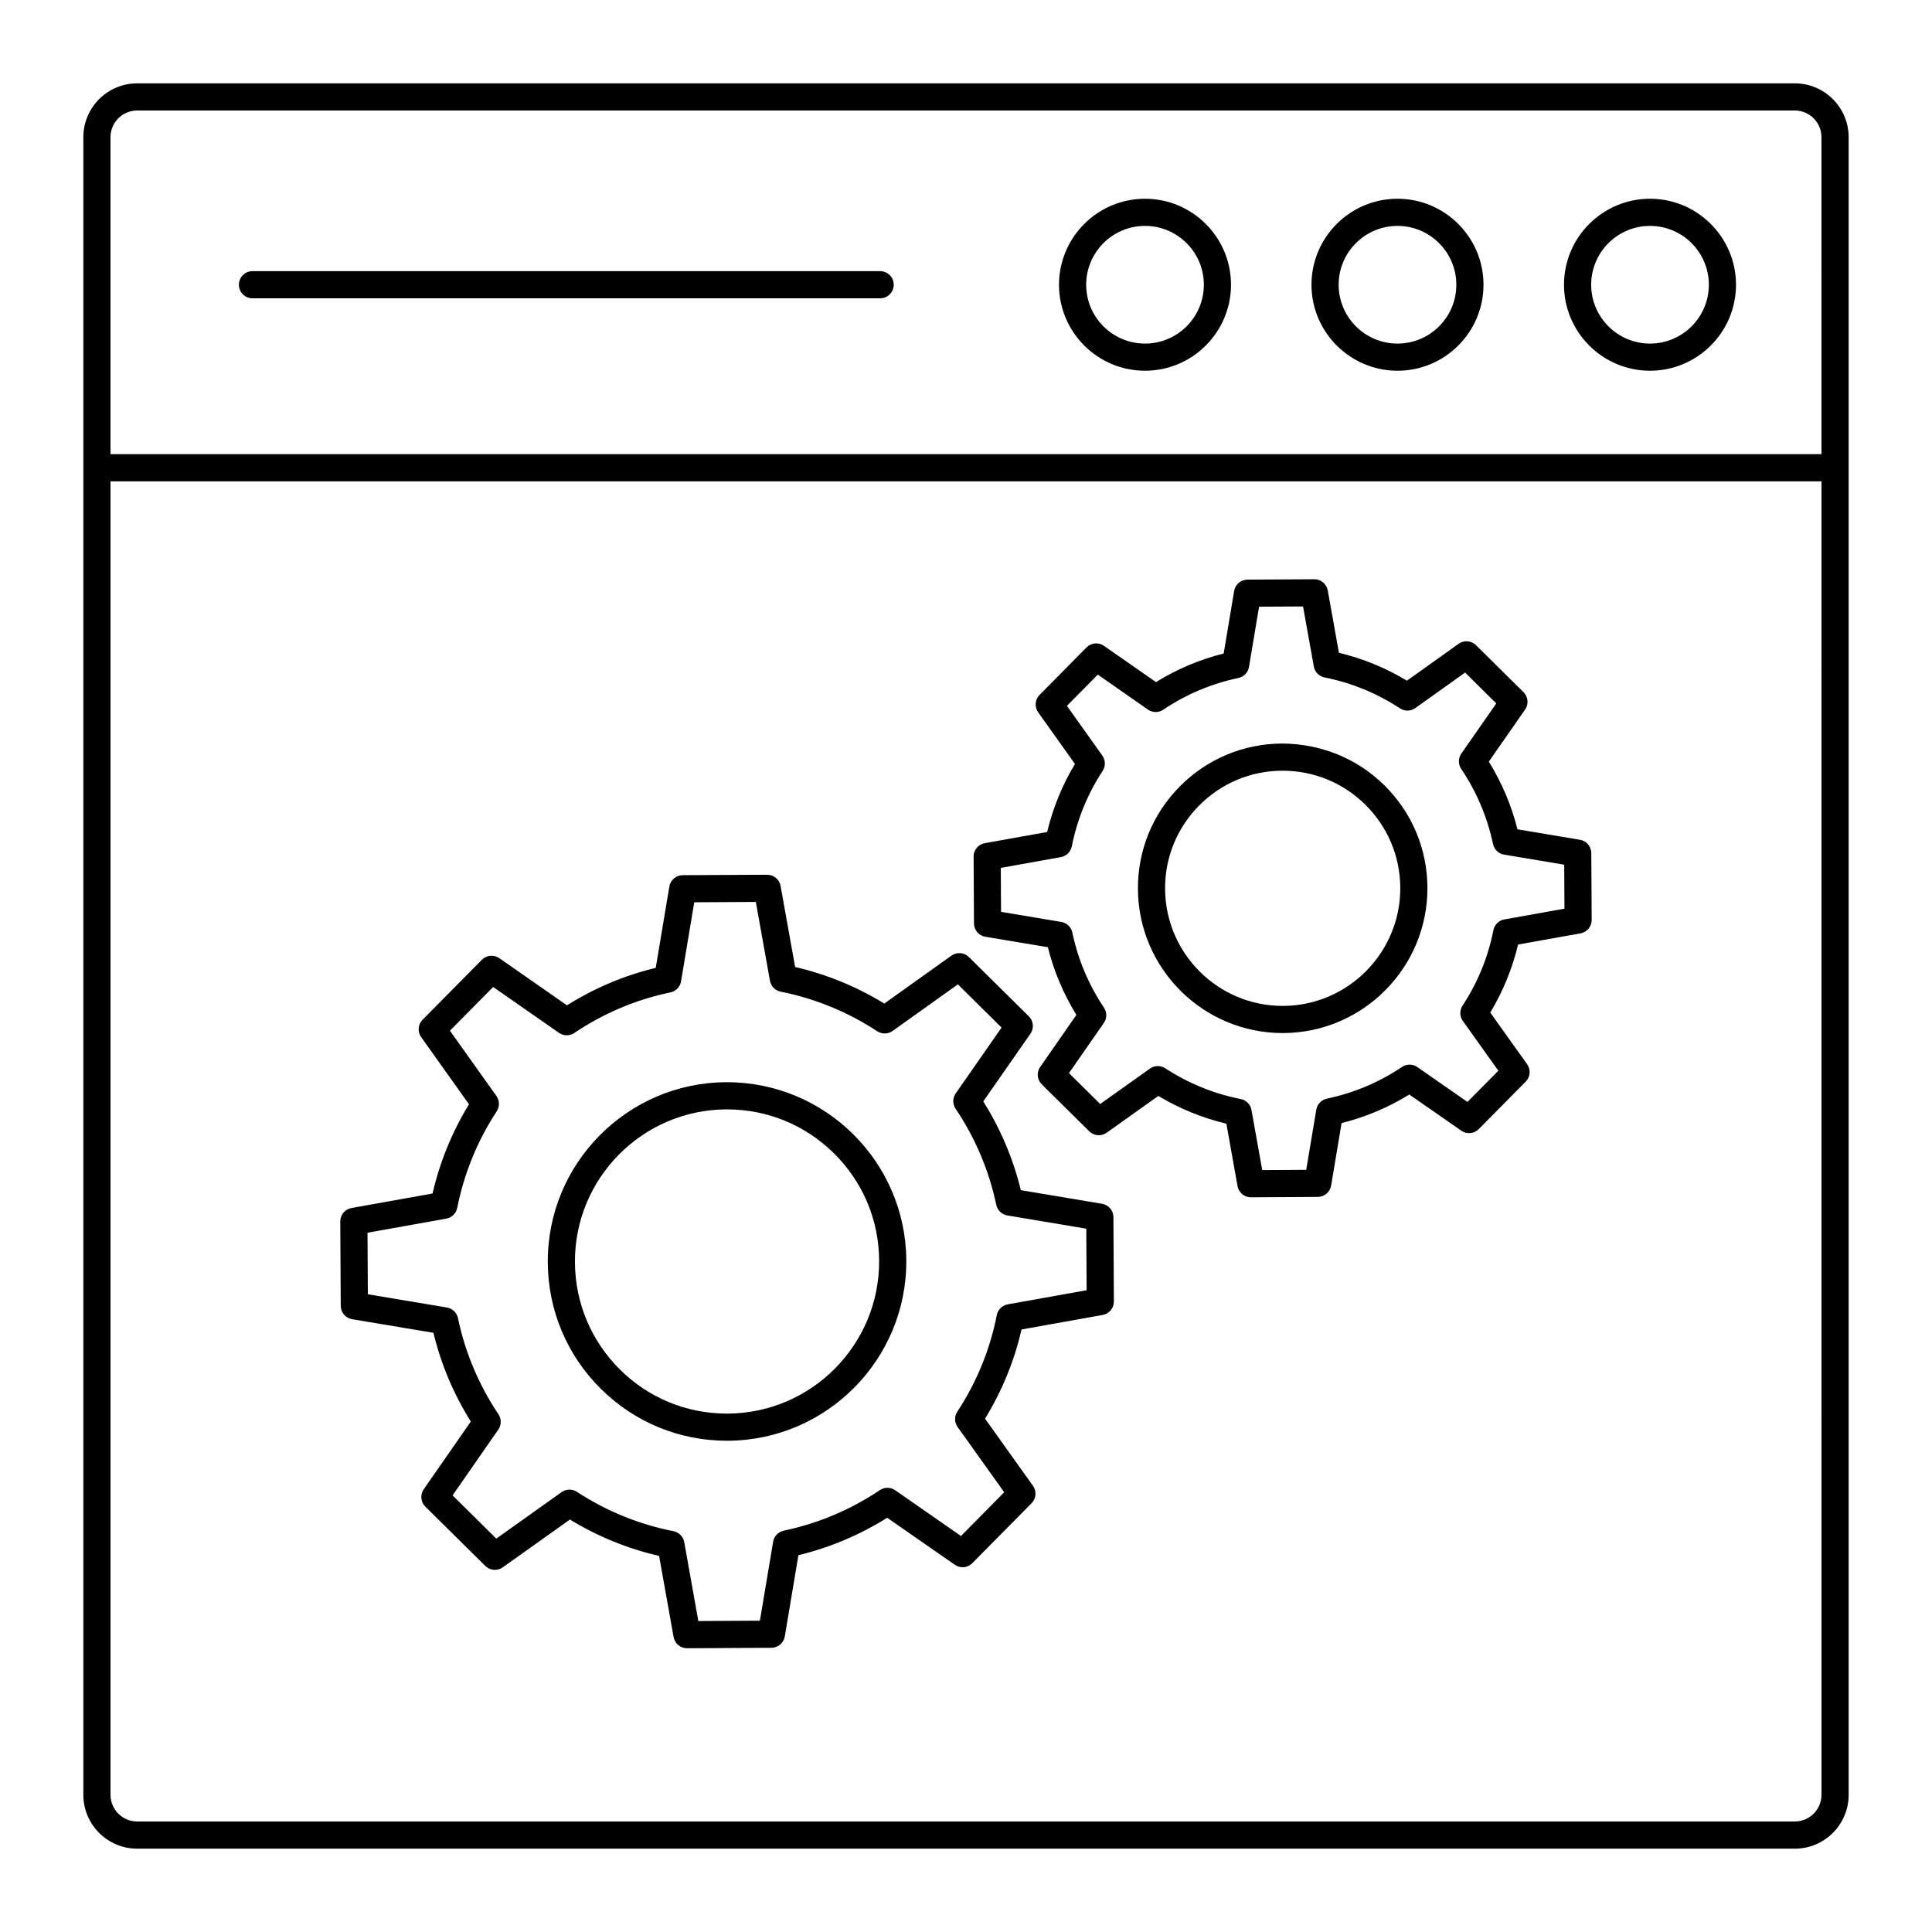 <?xml version="1.0" encoding="UTF-8"?>
<!-- Uploaded to: SVG Repo, www.svgrepo.com, Generator: SVG Repo Mixer Tools -->
<svg fill="#000000" width="800px" height="800px" version="1.1" viewBox="144 144 512 512" xmlns="http://www.w3.org/2000/svg">
 <g>
  <path d="m619.65 166.09h-439.3c-7.863 0-14.262 6.398-14.262 14.262v439.3c0 7.867 6.398 14.262 14.262 14.262h439.3c7.863 0 14.262-6.394 14.262-14.262v-439.3c0-7.863-6.398-14.262-14.262-14.262zm7.062 453.56c0 3.894-3.168 7.062-7.062 7.062h-439.3c-3.894 0-7.062-3.168-7.062-7.062v-348.09h453.43zm0-355.29h-453.43v-84.012c0-3.894 3.168-7.062 7.062-7.062h439.3c3.894 0 7.062 3.168 7.062 7.062z"/>
  <path d="m581.27 196.67c-12.566 0-22.793 10.223-22.793 22.789 0 12.566 10.227 22.789 22.793 22.789s22.789-10.223 22.789-22.789c0-12.566-10.223-22.789-22.789-22.789zm0 38.383c-8.598 0-15.594-6.992-15.594-15.594 0-8.598 6.996-15.594 15.594-15.594s15.594 6.992 15.594 15.594c-0.004 8.602-6.996 15.594-15.594 15.594z"/>
  <path d="m514.35 196.67c-12.566 0-22.793 10.223-22.793 22.789 0 12.566 10.227 22.789 22.793 22.789 12.566 0 22.793-10.223 22.793-22.789-0.004-12.566-10.227-22.789-22.793-22.789zm0 38.383c-8.598 0-15.594-6.992-15.594-15.594 0-8.598 6.996-15.594 15.594-15.594 8.598 0 15.594 6.992 15.594 15.594 0 8.602-6.996 15.594-15.594 15.594z"/>
  <path d="m447.44 196.67c-12.566 0-22.793 10.223-22.793 22.789 0 12.566 10.227 22.789 22.793 22.789s22.789-10.223 22.789-22.789c0-12.566-10.223-22.789-22.789-22.789zm0 38.383c-8.598 0-15.594-6.992-15.594-15.594 0-8.598 6.996-15.594 15.594-15.594s15.594 6.992 15.594 15.594c0 8.602-6.996 15.594-15.594 15.594z"/>
  <path d="m377.25 215.86h-166.34c-1.988 0-3.598 1.609-3.598 3.598s1.609 3.598 3.598 3.598h166.34c1.988 0 3.598-1.609 3.598-3.598s-1.613-3.598-3.598-3.598z"/>
  <path d="m237.31 493.6 21.555 3.606c2 8.309 5.324 16.199 9.906 23.52l-12.473 17.941c-1 1.438-0.82 3.383 0.426 4.613l15.891 15.715c1.242 1.227 3.188 1.391 4.617 0.371l17.801-12.676c7.375 4.5 15.305 7.734 23.633 9.637l3.848 21.512c0.309 1.719 1.801 2.965 3.543 2.965h0.02l22.375-0.125c1.75-0.012 3.238-1.277 3.527-3.004l3.606-21.527c8.383-2.043 16.277-5.375 23.527-9.926l17.938 12.469c1.438 1 3.383 0.824 4.613-0.426l15.711-15.891c1.23-1.242 1.387-3.195 0.371-4.621l-12.699-17.793c4.512-7.356 7.754-15.289 9.668-23.633l21.512-3.852c1.723-0.309 2.977-1.812 2.965-3.562l-0.125-22.371c-0.012-1.75-1.277-3.238-3.004-3.527l-21.531-3.606c-2.035-8.348-5.375-16.238-9.957-23.523l12.5-17.938c1-1.434 0.824-3.383-0.422-4.613l-15.891-15.711c-1.246-1.238-3.199-1.387-4.621-0.371l-17.793 12.699c-7.336-4.496-15.262-7.746-23.633-9.688l-3.852-21.488c-0.309-1.715-1.801-2.961-3.543-2.961h-0.02l-22.387 0.117c-1.75 0.012-3.238 1.277-3.527 3.004l-3.606 21.559c-8.316 2-16.211 5.336-23.523 9.93l-17.934-12.5c-1.438-1.004-3.387-0.824-4.617 0.422l-15.715 15.891c-1.23 1.242-1.387 3.191-0.371 4.617l12.672 17.793c-4.473 7.305-7.711 15.238-9.66 23.641l-21.488 3.848c-1.723 0.309-2.977 1.812-2.965 3.562l0.125 22.371c0.012 1.754 1.281 3.242 3.008 3.531zm24.961-26.652c1.457-0.262 2.606-1.383 2.894-2.836 1.844-9.211 5.363-17.824 10.469-25.609 0.812-1.238 0.781-2.852-0.078-4.059l-12.32-17.297 11.457-11.586 17.438 12.152c1.219 0.855 2.836 0.863 4.062 0.035 7.809-5.246 16.375-8.863 25.469-10.75 1.453-0.301 2.574-1.465 2.82-2.93l3.504-20.957 16.316-0.09 3.742 20.883c0.262 1.453 1.387 2.602 2.836 2.891 9.164 1.836 17.777 5.371 25.602 10.496 1.238 0.812 2.852 0.781 4.062-0.078l17.301-12.348 11.582 11.453-12.152 17.438c-0.848 1.215-0.863 2.828-0.035 4.062 5.219 7.769 8.852 16.344 10.789 25.484 0.305 1.449 1.469 2.559 2.926 2.805l20.922 3.504 0.09 16.312-20.91 3.742c-1.461 0.262-2.609 1.391-2.898 2.852-1.789 9.125-5.312 17.738-10.461 25.586-0.816 1.242-0.785 2.856 0.078 4.066l12.348 17.297-11.453 11.586-17.438-12.125c-1.219-0.848-2.832-0.859-4.062-0.031-7.723 5.188-16.297 8.809-25.484 10.754-1.445 0.309-2.559 1.469-2.801 2.926l-3.504 20.922-16.316 0.09-3.738-20.91c-0.262-1.461-1.395-2.613-2.852-2.898-9.102-1.785-17.711-5.293-25.602-10.434-0.598-0.391-1.281-0.582-1.965-0.582-0.734 0-1.465 0.227-2.086 0.668l-17.301 12.316-11.586-11.461 12.121-17.434c0.844-1.215 0.859-2.824 0.035-4.055-5.227-7.824-8.836-16.395-10.727-25.48-0.301-1.453-1.465-2.57-2.93-2.816l-20.953-3.508-0.09-16.312z"/>
  <path d="m336.65 525.81h0.277c26.203-0.148 47.402-21.59 47.254-47.789-0.148-26.098-21.438-47.223-47.52-47.223h-0.273c-26.184 0.148-47.367 21.57-47.219 47.758 0.07 12.695 5.078 24.605 14.098 33.531 8.953 8.855 20.801 13.723 33.383 13.723zm-0.219-87.812h0.234c10.676 0 20.734 4.129 28.34 11.645 7.664 7.57 11.918 17.664 11.977 28.422 0.125 22.234-17.863 40.426-40.102 40.551h-0.234c-10.676 0-20.727-4.129-28.32-11.645-7.652-7.574-11.902-17.676-11.961-28.457-0.125-22.215 17.848-40.391 40.066-40.516z"/>
  <path d="m405.12 392.25 16.574 2.773c1.574 6.316 4.109 12.332 7.559 17.941l-9.594 13.793c-1 1.438-0.82 3.383 0.422 4.613l12.582 12.441c1.238 1.23 3.188 1.391 4.617 0.371l13.691-9.746c5.644 3.379 11.688 5.848 18.027 7.348l2.961 16.547c0.309 1.719 1.801 2.965 3.543 2.965h0.02l17.711-0.102c1.75-0.012 3.238-1.277 3.527-3.004l2.773-16.559c6.375-1.602 12.391-4.144 17.945-7.57l13.797 9.59c1.438 1 3.383 0.824 4.613-0.426l12.438-12.582c1.23-1.242 1.387-3.195 0.371-4.621l-9.766-13.68c3.394-5.633 5.867-11.68 7.371-18.031l16.543-2.961c1.723-0.309 2.977-1.812 2.965-3.562l-0.102-17.711c-0.012-1.75-1.277-3.238-3.004-3.527l-16.559-2.773c-1.602-6.352-4.148-12.367-7.594-17.945l9.613-13.789c1-1.438 0.824-3.387-0.422-4.617l-12.582-12.441c-1.25-1.234-3.199-1.391-4.621-0.367l-13.684 9.766c-5.621-3.383-11.664-5.863-18.027-7.391l-2.961-16.527c-0.309-1.715-1.801-2.961-3.543-2.961h-0.02l-17.711 0.098c-1.75 0.012-3.238 1.277-3.531 3.004l-2.773 16.582c-6.328 1.574-12.348 4.117-17.941 7.574l-13.793-9.613c-1.438-1.004-3.383-0.824-4.617 0.422l-12.441 12.582c-1.23 1.242-1.387 3.191-0.371 4.617l9.746 13.688c-3.363 5.586-5.832 11.633-7.367 18.027l-16.527 2.961c-1.723 0.309-2.977 1.812-2.965 3.562l0.102 17.711c0.008 1.754 1.277 3.242 3.004 3.531zm20.016-21.105c1.457-0.262 2.606-1.383 2.894-2.836 1.441-7.199 4.191-13.93 8.18-20.004 0.816-1.242 0.785-2.856-0.078-4.062l-9.387-13.184 8.184-8.277 13.285 9.262c1.223 0.855 2.836 0.863 4.062 0.035 6.098-4.098 12.793-6.922 19.898-8.398 1.453-0.301 2.574-1.465 2.82-2.93l2.672-15.969 11.656-0.062 2.852 15.91c0.262 1.453 1.387 2.602 2.836 2.891 7.156 1.434 13.887 4.191 20.008 8.203 1.238 0.816 2.856 0.785 4.062-0.082l13.18-9.406 8.273 8.18-9.262 13.285c-0.848 1.219-0.863 2.836-0.035 4.066 4.082 6.07 6.918 12.766 8.43 19.91 0.309 1.449 1.469 2.559 2.926 2.805l15.941 2.672 0.066 11.652-15.934 2.852c-1.461 0.262-2.609 1.391-2.898 2.852-1.398 7.129-4.148 13.855-8.176 19.992-0.812 1.242-0.781 2.856 0.082 4.066l9.406 13.18-8.18 8.277-13.289-9.238c-1.219-0.848-2.832-0.859-4.062-0.031-6.035 4.051-12.734 6.883-19.914 8.402-1.445 0.309-2.559 1.469-2.801 2.926l-2.672 15.941-11.656 0.062-2.852-15.934c-0.262-1.461-1.395-2.609-2.848-2.898-7.113-1.395-13.844-4.141-20.004-8.152-0.598-0.391-1.281-0.582-1.965-0.582-0.734 0-1.465 0.223-2.086 0.668l-13.184 9.383-8.277-8.184 9.238-13.285c0.844-1.215 0.859-2.824 0.039-4.055-4.086-6.113-6.906-12.812-8.383-19.906-0.301-1.453-1.465-2.574-2.93-2.82l-15.965-2.672-0.066-11.652z"/>
  <path d="m483.91 417.77h0.215c21.16-0.121 38.277-17.434 38.156-38.594-0.059-10.242-4.106-19.844-11.398-27.051-7.289-7.199-16.949-11.051-27.191-11.078-10.242 0.059-19.848 4.102-27.051 11.387-7.203 7.281-11.137 16.934-11.078 27.176 0.117 21.09 17.301 38.16 38.348 38.16zm-22.152-60.273c5.852-5.918 13.656-9.203 21.977-9.25h0.18c8.254 0 16.027 3.191 21.91 9 5.922 5.852 9.211 13.652 9.262 21.973 0.098 17.191-13.809 31.258-31 31.355h-0.176c-17.094 0-31.055-13.871-31.152-31.004-0.047-8.316 3.148-16.16 9-22.074z"/>
 </g>
</svg>